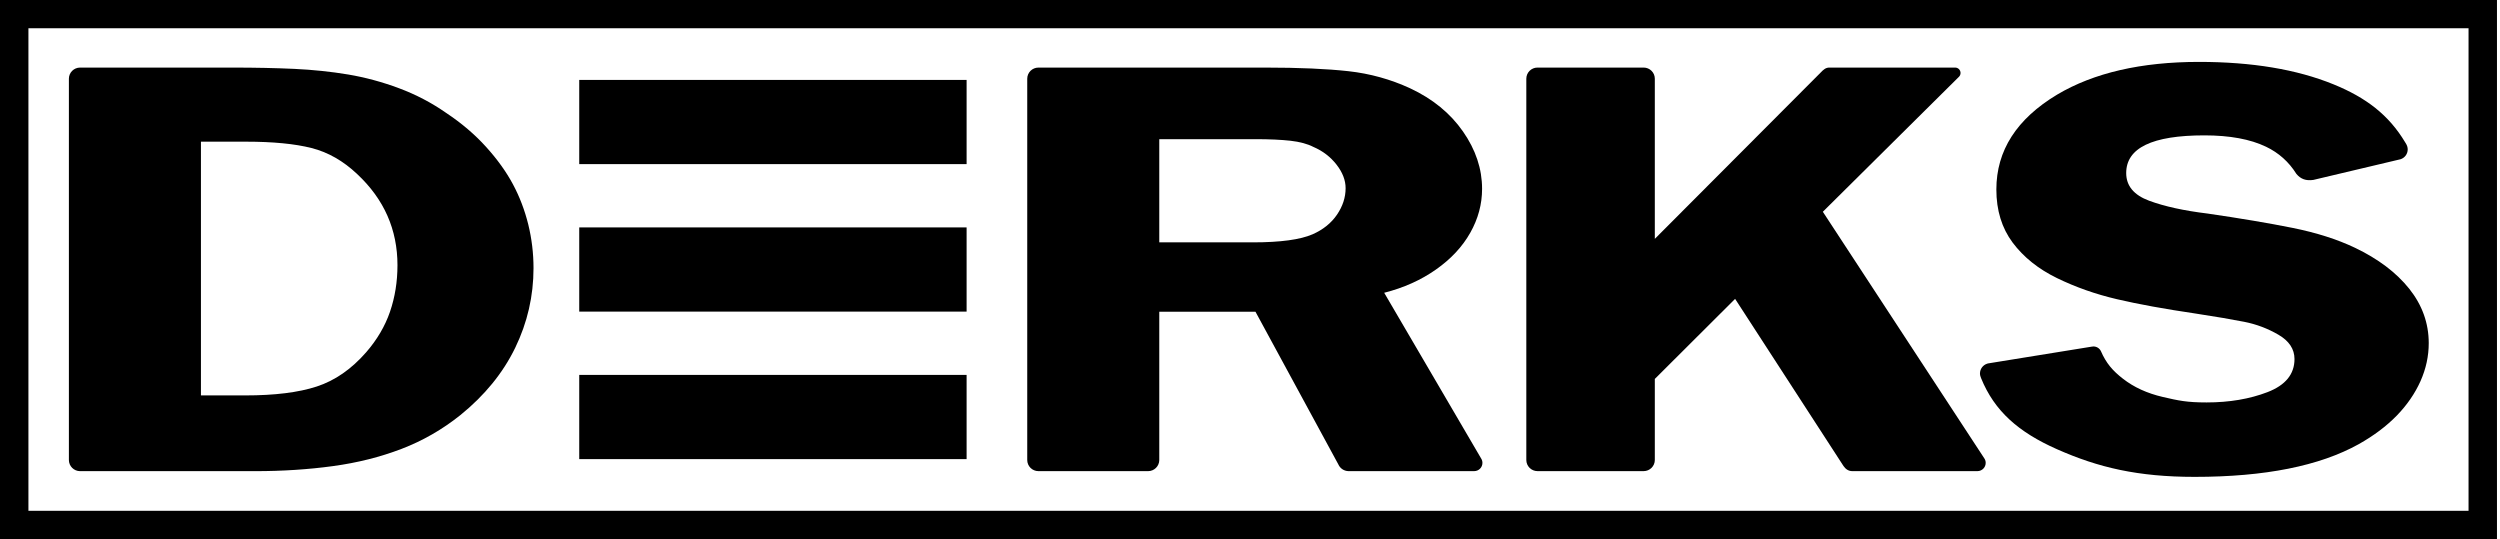 <?xml version="1.0" encoding="UTF-8" standalone="no"?><svg width="1920" height="414" viewBox="0 0 1920 414" fill="none" xmlns="http://www.w3.org/2000/svg">
<path fill-rule="evenodd" clip-rule="evenodd" d="M444.859 61.38H742.35V126.043H444.859V61.38ZM444.859 174.654H742.35V239.317H444.859V174.654ZM444.859 287.928H742.35V352.601H444.859V287.928Z" fill="black"/>
<path d="M405.722 172.449C403.01 161.5 399.117 151.196 393.964 141.566C388.812 131.927 381.926 122.336 373.277 112.783C364.628 103.221 354.429 94.544 342.71 86.764C331.553 78.964 319.514 72.647 306.526 67.793C293.577 62.949 280.493 59.415 267.311 57.2C254.12 55.005 240.357 53.57 226.072 52.896C211.738 52.241 195.931 51.904 178.643 51.904H61.501C56.755 51.904 52.91 55.727 52.91 60.446V353.304C52.91 358.003 56.765 361.846 61.511 361.846H195.941C216.958 361.846 236.88 360.546 255.728 357.965C274.575 355.413 292.125 350.974 308.396 344.743C324.676 338.503 339.708 329.875 353.519 318.83C372.24 303.682 386.313 286.416 395.679 267.099C405.054 247.753 409.741 227.357 409.741 205.893C409.732 194.549 408.395 183.407 405.722 172.449ZM299.543 239.346C295.727 250.459 289.616 260.878 281.18 270.585C269.858 283.537 257.209 292.29 243.214 296.855C229.248 301.429 210.914 303.682 188.299 303.682H154.324V108.806H188.9C209.675 108.806 226.43 110.443 239.195 113.669C251.96 116.914 263.679 123.597 274.391 133.757C294.991 153.026 305.258 176.339 305.258 203.716C305.248 216.36 303.33 228.253 299.543 239.346Z" fill="black"/>
<path d="M1895.84 21.696V392.295H21.83V21.696H1895.84ZM1917.67 0H0V414H1917.67V0Z" fill="black"/>
<path d="M1850.31 221.772C1840.32 209.282 1826.4 198.776 1808.52 190.244C1794.95 183.792 1779.03 178.717 1760.74 175.029C1742.43 171.351 1720.64 167.691 1695.39 164.003C1677.3 161.808 1662.38 158.534 1650.59 154.181C1638.82 149.828 1632.92 142.751 1632.92 132.89C1632.92 113.601 1652.92 103.962 1692.93 103.962C1712.41 103.962 1728.19 106.87 1740.29 112.677C1750.09 117.367 1757.85 124.339 1763.61 133.525C1766.99 137.618 1771.1 138.985 1776.66 138.167C1776.66 138.167 1843.53 122.326 1843.58 122.307C1846.79 121.286 1849.12 118.291 1849.12 114.747C1849.12 113.939 1849.04 113.361 1848.7 112.205C1848.35 111.204 1847.93 110.53 1847.16 109.287C1834.57 88.266 1817.12 74.919 1792.04 64.731C1763.83 53.262 1729.44 47.542 1688.89 47.542C1644.41 47.542 1608.06 55.92 1579.86 72.675C1548.75 91.367 1533.2 115.633 1533.2 145.514C1533.2 161.548 1537.38 175.145 1545.73 186.335C1554.11 197.515 1565.45 206.595 1579.8 213.587C1594.16 220.578 1609.53 225.98 1625.93 229.813C1642.32 233.645 1662.51 237.314 1686.5 240.848C1701.84 243.198 1714.2 245.307 1723.52 247.146C1732.88 248.985 1741.63 252.298 1749.84 257.074C1758.04 261.851 1762.17 268.081 1762.17 275.737C1762.17 287.369 1755.28 295.805 1741.51 301.13C1727.74 306.427 1712.12 309.075 1694.65 309.075C1679.44 309.075 1673.11 307.669 1661.07 304.876C1649.06 302.093 1638.82 297.413 1630.42 290.855C1622.57 284.75 1617.54 279.02 1613.43 269.526L1613.41 269.506C1612.36 267.474 1610.21 266.078 1607.75 266.078C1607.24 266.078 1606.75 266.136 1606.28 266.251C1606.28 266.251 1527.6 278.934 1526.78 279.117C1526.78 279.117 1526.24 279.252 1526.09 279.319C1522.91 280.359 1520.62 283.335 1520.62 286.84C1520.62 288.111 1521.01 289.295 1521.45 290.374C1531.79 315.825 1550.27 331.916 1579.7 344.974C1611.67 359.149 1642.04 366.237 1685.5 366.237C1739.45 366.237 1781.44 357.849 1811.53 341.103C1823.06 334.613 1832.78 327.313 1840.74 319.157C1848.64 311.001 1854.71 302.17 1858.95 292.704C1863.17 283.209 1865.27 273.483 1865.27 263.488C1865.25 248.167 1860.25 234.281 1850.31 221.772Z" fill="black"/>
<path d="M1138.51 355.509C1138.51 354.257 1138.15 353.102 1137.52 352.12L1063.06 224.854C1078.07 221.031 1091.31 215.099 1102.81 207C1114.31 198.921 1123.11 189.513 1129.16 178.756C1135.22 168.029 1138.24 156.791 1138.24 145.004C1138.24 129.722 1133.37 115.027 1123.58 100.996C1113.8 86.956 1100.26 75.882 1082.94 67.793C1067.96 60.879 1052.11 56.498 1035.53 54.668C1018.98 52.848 997.692 51.904 971.755 51.904H797.509C792.773 51.904 788.918 55.727 788.918 60.446V353.304C788.918 358.003 792.753 361.817 797.489 361.836H881.76C886.457 361.826 890.264 358.052 890.322 353.381V239.394H964.191L1027.85 356.665L1027.86 356.684C1029.16 359.64 1032.08 361.72 1035.51 361.826H1035.55H1035.74H1117.28H1132.19C1135.69 361.807 1138.51 358.986 1138.51 355.509ZM962.351 186.133H945.973H890.322V106.88H943.474H964.191C974.912 106.88 983.89 107.294 991.087 108.093C998.302 108.912 1004.2 110.51 1008.72 112.86C1015.94 115.951 1021.84 120.506 1026.49 126.477C1031.13 132.466 1033.43 138.475 1033.43 144.513C1033.43 151.6 1031.22 158.389 1026.81 164.87C1022.37 171.37 1016.12 176.387 1008.08 179.931C998.612 184.052 983.367 186.133 962.351 186.133Z" fill="black"/>
<path d="M1523.78 351.763L1399.94 162.636L1504.34 59.107C1505.18 58.346 1505.7 57.258 1505.7 56.045C1505.7 53.753 1503.84 51.895 1501.54 51.895C1501.49 51.895 1501.46 51.895 1501.42 51.895H1501.38H1404.53C1404.49 51.895 1404.45 51.914 1404.4 51.914C1403.13 52.01 1401.97 52.482 1401.01 53.224C1400.57 53.512 1400.15 53.84 1399.78 54.206L1270.9 183.446V60.436C1270.9 55.727 1267.07 51.914 1262.32 51.895H1180.77C1176.06 51.904 1172.21 55.727 1172.21 60.436V353.295C1172.21 357.994 1176.05 361.807 1180.78 361.826H1262.34C1267.06 361.807 1270.9 357.994 1270.9 353.275V291.019L1332.56 229.534L1415.79 357.878C1417.45 360.286 1419.63 361.826 1422.53 361.826C1422.65 361.826 1422.92 361.826 1422.95 361.826H1518.8H1518.81C1522.24 361.74 1525.01 358.938 1525.01 355.509C1525.02 354.103 1524.56 352.823 1523.78 351.763Z" fill="black"/>
</svg>
